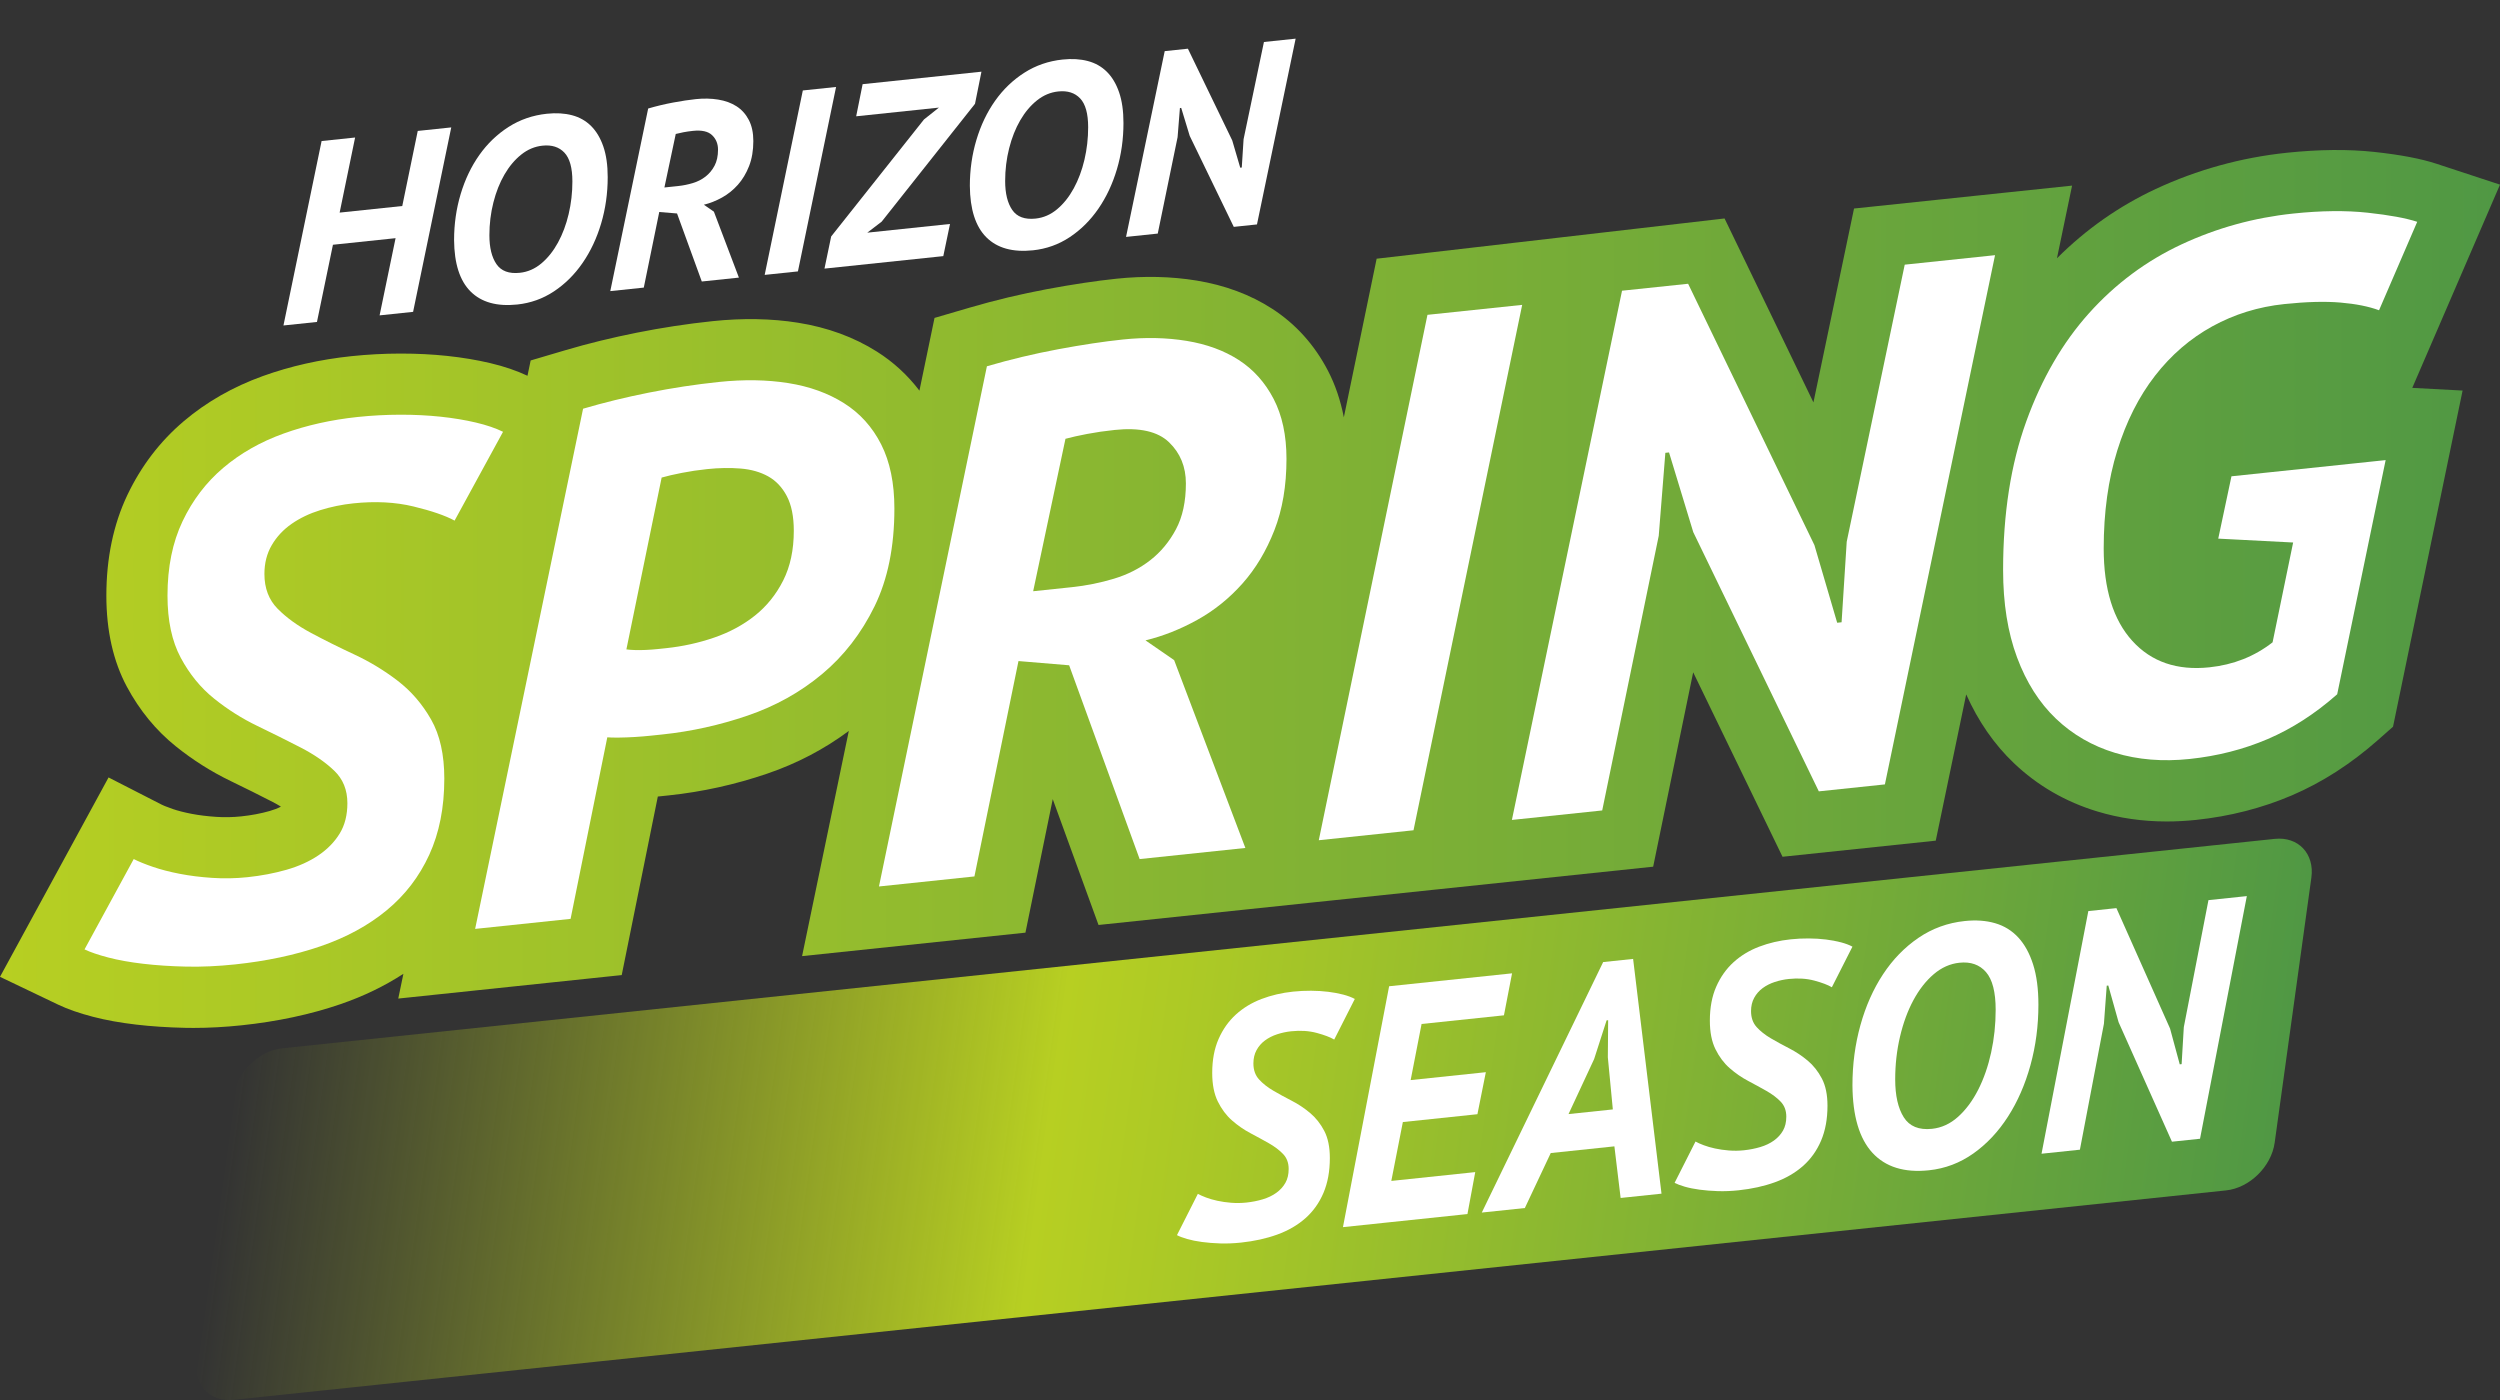<?xml version="1.0" encoding="utf-8"?>
<!-- Generator: Adobe Illustrator 16.0.0, SVG Export Plug-In . SVG Version: 6.00 Build 0)  -->
<!DOCTYPE svg PUBLIC "-//W3C//DTD SVG 1.1//EN" "http://www.w3.org/Graphics/SVG/1.1/DTD/svg11.dtd">
<svg version="1.1" id="Layer_1" xmlns="http://www.w3.org/2000/svg" xmlns:xlink="http://www.w3.org/1999/xlink" x="0px" y="0px"
	 width="636.997px" height="356.735px" viewBox="0 0 636.997 356.735" enable-background="new 0 0 636.997 356.735"
	 xml:space="preserve">
<rect x="0" y="0" width="636.997" height="356.735" fill="#333333" stroke="none"/>
<linearGradient id="SEASON_field_2_" gradientUnits="userSpaceOnUse" x1="54.463" y1="283.275" x2="583.879" y2="283.275" gradientTransform="matrix(1 -0.105 -0.141 1.015 40.182 31.288)">
	<stop  offset="0" style="stop-color:#B7CF22;stop-opacity:0"/>
	<stop  offset="0.4" style="stop-color:#B7CF22"/>
	<stop  offset="1" style="stop-color:#509844"/>
</linearGradient>
<path id="SEASON_field_1_" fill="url(#SEASON_field_2_)" d="M579.583,291.16c-0.843,6.081-6.385,11.523-12.378,12.152
	l-507.71,53.363c-5.993,0.63-10.169-3.791-9.327-9.873l9.354-67.542c0.842-6.082,6.383-11.523,12.376-12.153l507.71-53.363
	c5.993-0.629,10.17,3.791,9.327,9.873L579.583,291.16z"/>
<g>
	<path fill="#FFFFFF" d="M339.956,264.88c-1.008-0.601-2.492-1.164-4.452-1.693c-1.962-0.529-4.134-0.669-6.519-0.419
		c-1.22,0.129-2.413,0.384-3.578,0.766c-1.167,0.382-2.2,0.908-3.1,1.578c-0.902,0.671-1.618,1.495-2.146,2.472
		c-0.531,0.977-0.795,2.1-0.795,3.365c0,1.67,0.477,3.03,1.431,4.083c0.955,1.051,2.159,2.005,3.618,2.858
		c1.457,0.855,3.021,1.71,4.689,2.566c1.67,0.854,3.232,1.894,4.691,3.115c1.457,1.222,2.663,2.741,3.617,4.56
		c0.954,1.82,1.431,4.132,1.431,6.938c0,3.38-0.543,6.344-1.629,8.893c-1.087,2.55-2.625,4.7-4.611,6.456
		c-1.987,1.755-4.373,3.138-7.155,4.146c-2.783,1.009-5.871,1.691-9.261,2.048c-1.856,0.195-3.618,0.265-5.288,0.212
		c-1.669-0.054-3.219-0.178-4.65-0.371c-1.432-0.192-2.691-0.447-3.776-0.763c-1.087-0.315-1.948-0.639-2.584-0.975l5.327-10.526
		c0.528,0.298,1.218,0.606,2.067,0.928c0.847,0.322,1.815,0.604,2.902,0.841c1.085,0.237,2.266,0.407,3.537,0.509
		c1.272,0.101,2.545,0.084,3.816-0.049c1.483-0.156,2.889-0.433,4.214-0.832c1.324-0.398,2.477-0.952,3.458-1.658
		c0.981-0.708,1.75-1.552,2.305-2.531c0.557-0.979,0.836-2.162,0.836-3.545c0-1.555-0.478-2.829-1.432-3.822
		c-0.954-0.993-2.16-1.904-3.617-2.73c-1.458-0.825-3.021-1.681-4.691-2.565c-1.669-0.884-3.233-1.965-4.69-3.244
		c-1.458-1.278-2.663-2.885-3.618-4.818c-0.954-1.932-1.431-4.36-1.431-7.282c0-3.321,0.543-6.213,1.63-8.677
		c1.085-2.462,2.556-4.535,4.412-6.221c1.855-1.684,4.028-3.001,6.519-3.95c2.491-0.949,5.168-1.574,8.03-1.875
		c1.537-0.161,3.073-0.237,4.61-0.227c1.538,0.01,2.994,0.102,4.373,0.271c1.378,0.171,2.65,0.409,3.816,0.716
		c1.165,0.308,2.146,0.676,2.941,1.108L339.956,264.88z"/>
	<path fill="#FFFFFF" d="M353.947,251.295l10.335-1.087l20.987-2.205l-2.066,10.699l-20.987,2.206l-2.783,14.297l19.159-2.014
		l-2.146,10.708l-19.001,1.997l-2.94,15.002l21.385-2.248l-1.986,10.691l-21.387,2.248l-10.334,1.086L353.947,251.295z"/>
	<path fill="#FFFFFF" d="M411.345,292.089l-16.217,1.705l-6.599,14.011l-10.972,1.153l30.926-63.825l7.632-0.802l7.235,59.813
		l-10.416,1.095L411.345,292.089z M399.658,283.866l11.29-1.187l-1.272-13.27l0.079-9.46l-0.396,0.042l-3.18,9.871L399.658,283.866z
		"/>
	<path fill="#FFFFFF" d="M466.756,251.552c-1.009-0.6-2.492-1.163-4.452-1.693c-1.962-0.528-4.135-0.668-6.519-0.418
		c-1.22,0.128-2.413,0.384-3.578,0.766c-1.167,0.382-2.2,0.908-3.101,1.578c-0.902,0.671-1.618,1.495-2.146,2.472
		c-0.531,0.977-0.795,2.099-0.795,3.364c0,1.67,0.477,3.031,1.431,4.084c0.954,1.051,2.159,2.005,3.617,2.858
		c1.457,0.854,3.021,1.71,4.69,2.565s3.232,1.895,4.69,3.115c1.457,1.223,2.663,2.742,3.617,4.561
		c0.955,1.819,1.432,4.132,1.432,6.938c0,3.38-0.544,6.344-1.63,8.893c-1.087,2.55-2.624,4.7-4.611,6.456
		c-1.987,1.755-4.372,3.137-7.154,4.146c-2.783,1.008-5.871,1.691-9.262,2.048c-1.856,0.195-3.618,0.265-5.287,0.212
		c-1.67-0.054-3.22-0.178-4.65-0.371c-1.432-0.193-2.691-0.447-3.776-0.763c-1.088-0.315-1.948-0.64-2.584-0.975l5.327-10.527
		c0.528,0.299,1.218,0.606,2.066,0.929c0.847,0.322,1.815,0.604,2.902,0.841c1.085,0.237,2.266,0.407,3.537,0.509
		c1.272,0.101,2.544,0.084,3.815-0.05c1.483-0.155,2.889-0.433,4.214-0.831c1.324-0.398,2.477-0.952,3.458-1.658
		c0.98-0.708,1.749-1.553,2.306-2.532c0.557-0.979,0.835-2.161,0.835-3.544c0-1.555-0.477-2.829-1.432-3.822
		c-0.953-0.994-2.16-1.904-3.616-2.73c-1.459-0.825-3.021-1.681-4.691-2.565c-1.669-0.885-3.233-1.965-4.689-3.244
		c-1.459-1.278-2.663-2.885-3.618-4.818c-0.954-1.932-1.431-4.36-1.431-7.282c0-3.321,0.543-6.214,1.63-8.677
		c1.086-2.462,2.557-4.536,4.412-6.221c1.855-1.684,4.027-3.001,6.519-3.95s5.168-1.574,8.03-1.875
		c1.536-0.162,3.073-0.237,4.61-0.227c1.537,0.01,2.994,0.101,4.372,0.271c1.378,0.171,2.65,0.409,3.817,0.716
		c1.164,0.308,2.146,0.676,2.94,1.108L466.756,251.552z"/>
	<path fill="#FFFFFF" d="M472.002,276.52c0-5.327,0.675-10.425,2.027-15.292c1.352-4.868,3.271-9.194,5.764-12.979
		c2.49-3.785,5.497-6.879,9.022-9.283c3.524-2.402,7.46-3.834,11.807-4.291c2.861-0.301,5.445-0.113,7.751,0.561
		c2.306,0.675,4.266,1.886,5.883,3.635c1.616,1.75,2.874,4.037,3.775,6.863c0.901,2.827,1.353,6.245,1.353,10.254
		c0,5.386-0.676,10.526-2.027,15.421c-1.352,4.898-3.26,9.266-5.724,13.104c-2.466,3.84-5.406,6.97-8.825,9.391
		c-3.418,2.422-7.194,3.85-11.329,4.284c-6.253,0.658-11.05-0.828-14.39-4.459C473.75,290.099,472.054,284.363,472.002,276.52z
		 M482.894,275.031c0,4.125,0.728,7.343,2.186,9.652c1.457,2.31,3.856,3.289,7.195,2.938c2.437-0.256,4.65-1.276,6.638-3.062
		c1.987-1.783,3.696-4.082,5.128-6.896c1.431-2.814,2.53-5.979,3.3-9.498c0.767-3.517,1.152-7.137,1.152-10.861
		c0-4.523-0.822-7.731-2.465-9.621c-1.644-1.89-3.896-2.684-6.758-2.383c-2.384,0.25-4.57,1.226-6.559,2.924
		c-1.987,1.698-3.71,3.898-5.167,6.6c-1.458,2.703-2.598,5.801-3.418,9.296C483.303,267.614,482.894,271.251,482.894,275.031z"/>
	<path fill="#FFFFFF" d="M539.815,260.457l-2.625-9.348l-0.396,0.042l-0.716,9.698l-6.122,32.091l-9.778,1.028l11.926-61.828
		l7.155-0.752l13.673,30.697l2.465,9.106l0.477-0.05l0.557-9.424l6.28-32.365l9.778-1.027l-11.925,61.827l-7.154,0.752
		L539.815,260.457z"/>
</g>
<g>
	<path fill="#FFFFFF" d="M100.792,60.685l-15.959,1.677l-4.072,19.671l-8.538,0.897l9.72-46.994l8.538-0.897l-3.941,19.132
		l15.959-1.678l3.941-19.132l8.538-0.897l-9.72,46.995l-8.538,0.897L100.792,60.685z"/>
	<path fill="#FFFFFF" d="M115.7,61.154c0-4.071,0.559-7.973,1.675-11.703c1.117-3.729,2.703-7.047,4.761-9.958
		c2.058-2.908,4.542-5.292,7.454-7.153c2.911-1.86,6.163-2.979,9.753-3.357c2.365-0.249,4.499-0.122,6.403,0.377
		c1.904,0.501,3.524,1.415,4.86,2.74c1.335,1.328,2.375,3.068,3.12,5.222c0.745,2.155,1.117,4.765,1.117,7.83
		c0,4.115-0.558,8.049-1.675,11.8c-1.116,3.752-2.692,7.103-4.729,10.053c-2.036,2.951-4.466,5.362-7.29,7.235
		c-2.824,1.874-5.943,2.99-9.359,3.349c-5.167,0.543-9.129-0.562-11.887-3.315C117.145,71.521,115.743,67.148,115.7,61.154z
		 M124.697,59.945c0,3.152,0.602,5.608,1.806,7.363c1.204,1.756,3.185,2.49,5.943,2.2c2.013-0.211,3.842-1.005,5.484-2.383
		c1.642-1.376,3.054-3.145,4.236-5.305c1.182-2.161,2.09-4.587,2.726-7.281c0.634-2.694,0.952-5.463,0.952-8.31
		c0-3.458-0.679-5.905-2.036-7.339c-1.358-1.433-3.218-2.026-5.583-1.777c-1.97,0.207-3.777,0.966-5.418,2.277
		c-1.642,1.312-3.065,3.004-4.269,5.079c-1.205,2.075-2.146,4.451-2.824,7.127C125.036,54.273,124.697,57.056,124.697,59.945z"/>
	<path fill="#FFFFFF" d="M165.153,27.65c2.102-0.616,4.225-1.123,6.37-1.524c2.145-0.399,4.072-0.691,5.78-0.871
		c2.013-0.211,3.918-0.17,5.713,0.123c1.795,0.293,3.35,0.862,4.663,1.71c1.313,0.847,2.353,2.008,3.12,3.481
		c0.765,1.475,1.149,3.261,1.149,5.363c0,2.408-0.361,4.537-1.083,6.386s-1.675,3.438-2.857,4.766
		c-1.183,1.329-2.528,2.411-4.039,3.249c-1.51,0.838-3.054,1.448-4.63,1.833l2.562,1.767l6.371,16.8l-9.457,0.994l-6.305-17.333
		l-4.532-0.377l-3.94,19.263l-8.538,0.897L165.153,27.65z M169.291,47.771l3.481-0.366c1.27-0.133,2.518-0.385,3.744-0.754
		c1.225-0.369,2.309-0.921,3.251-1.655c0.94-0.733,1.708-1.658,2.298-2.771c0.591-1.113,0.887-2.479,0.887-4.099
		c0-1.488-0.504-2.716-1.511-3.683c-1.007-0.966-2.626-1.333-4.86-1.099c-0.876,0.092-1.697,0.211-2.462,0.357
		c-0.767,0.146-1.412,0.291-1.938,0.433L169.291,47.771z"/>
	<path fill="#FFFFFF" d="M204.559,23.048l8.472-0.89l-9.72,46.994l-8.472,0.891L204.559,23.048z"/>
	<path fill="#FFFFFF" d="M211.783,60.249l23.643-29.805l3.809-3.027l-21.082,2.216l1.642-8.185l30.277-3.182l-1.642,8.185
		l-23.774,30.016l-3.678,2.816l21.082-2.216l-1.708,8.192l-30.276,3.182L211.783,60.249z"/>
	<path fill="#FFFFFF" d="M247.116,47.341c0-4.071,0.559-7.973,1.675-11.703c1.117-3.729,2.703-7.048,4.761-9.958
		c2.058-2.909,4.542-5.292,7.454-7.153c2.911-1.86,6.163-2.98,9.753-3.357c2.365-0.249,4.499-0.121,6.403,0.378
		c1.904,0.501,3.524,1.415,4.86,2.74c1.336,1.327,2.375,3.068,3.119,5.222c0.744,2.155,1.117,4.766,1.117,7.83
		c0,4.115-0.557,8.049-1.674,11.8c-1.117,3.752-2.692,7.104-4.729,10.053c-2.036,2.952-4.466,5.362-7.29,7.235
		c-2.824,1.874-5.943,2.99-9.359,3.349c-5.167,0.543-9.129-0.562-11.887-3.315C248.561,57.709,247.159,53.335,247.116,47.341z
		 M256.113,46.133c0,3.152,0.602,5.608,1.806,7.363c1.204,1.756,3.185,2.489,5.943,2.2c2.013-0.212,3.842-1.005,5.484-2.383
		c1.642-1.375,3.054-3.144,4.236-5.305c1.182-2.16,2.09-4.587,2.726-7.28c0.634-2.695,0.952-5.463,0.952-8.31
		c0-3.458-0.679-5.905-2.036-7.339c-1.358-1.434-3.218-2.026-5.583-1.777c-1.97,0.207-3.777,0.966-5.418,2.277
		c-1.642,1.311-3.065,3.004-4.269,5.079c-1.205,2.075-2.146,4.451-2.824,7.127C256.452,40.46,256.113,43.243,256.113,46.133z"/>
	<path fill="#FFFFFF" d="M303.137,34.623l-2.167-7.128l-0.329,0.035l-0.59,7.417l-5.057,24.569l-8.079,0.849l9.852-47.336
		l5.911-0.621l11.296,23.375l2.036,6.944l0.394-0.042l0.459-7.207l5.188-24.78l8.079-0.849l-9.853,47.336l-5.911,0.622
		L303.137,34.623z"/>
</g>
<linearGradient id="SPRING_stroke_1_" gradientUnits="userSpaceOnUse" x1="0" y1="150.068" x2="636.997" y2="150.068">
	<stop  offset="0" style="stop-color:#B7CF22"/>
	<stop  offset="1" style="stop-color:#509844"/>
</linearGradient>
<path id="SPRING_stroke" fill="url(#SPRING_stroke_1_)" d="M636.997,47.045l-16.21-5.326c-3.94-1.294-9.11-2.279-15.818-3.009
	c-6.635-0.717-14.114-0.646-22.296,0.213c-11.646,1.224-22.881,4.329-33.398,9.229c-9.369,4.371-17.811,10.304-25.165,17.658
	l3.854-18.518l-55.559,5.839l-10.343,49.398l-22.647-46.866l-88.646,10.253l-8.361,40.425c-0.828-4.288-2.165-8.268-4.042-11.88
	c-3.439-6.613-8.24-11.937-14.266-15.823c-5.529-3.567-11.996-5.976-19.227-7.158c-6.457-1.053-13.33-1.21-20.415-0.465
	c-5.235,0.55-11.187,1.444-17.698,2.658c-6.601,1.234-13.215,2.815-19.66,4.701l-8.985,2.629l-3.846,18.535
	c-2.994-3.94-6.614-7.283-10.849-9.959c-5.832-3.687-12.596-6.16-20.101-7.352c-6.749-1.072-14.07-1.206-21.756-0.398
	c-6.438,0.676-12.929,1.665-19.291,2.937c-6.335,1.265-12.428,2.757-18.107,4.434l-8.953,2.644l-0.81,3.901
	c-2.79-1.311-5.913-2.381-9.558-3.242c-3.353-0.79-7.02-1.401-10.919-1.818c-3.735-0.395-7.688-0.595-11.75-0.595l-0.206,0
	c-4.142,0.007-8.332,0.23-12.452,0.664c-7.949,0.835-15.537,2.541-22.553,5.069c-7.592,2.736-14.368,6.604-20.14,11.5
	c-6.047,5.128-10.886,11.464-14.381,18.827c-3.546,7.464-5.344,16.082-5.344,25.614c0,8.93,1.755,16.733,5.214,23.188
	c3.234,6.039,7.438,11.161,12.483,15.212c4.333,3.487,9.058,6.473,14.034,8.871c3.79,1.83,7.379,3.618,10.653,5.307
	c0.751,0.389,1.453,0.786,2.097,1.188c-0.804,0.424-1.765,0.797-2.868,1.112c-2.237,0.64-4.679,1.101-7.264,1.372
	c-2.102,0.222-4.224,0.264-6.322,0.126c-2.327-0.153-4.471-0.419-6.376-0.79c-1.829-0.355-3.421-0.764-4.745-1.219
	c-1.815-0.623-2.615-1.009-2.817-1.112l-13.529-6.926L0,248.895l14.825,7.089c2.422,1.158,5.326,2.171,8.862,3.092
	c3.275,0.855,6.879,1.508,11.016,1.992c3.827,0.448,8.003,0.726,12.426,0.823c0.723,0.016,1.453,0.023,2.188,0.023
	c3.909,0,8.019-0.224,12.216-0.665c9.11-0.957,17.598-2.771,25.224-5.388c5.866-2.013,11.225-4.613,16.028-7.74l-1.31,6.312
	l56.937-5.985l9.199-45.492l2.802-0.296c8.489-0.891,16.939-2.76,25.105-5.551c7.569-2.581,14.529-6.236,20.758-10.871
	l-11.906,57.379l56.91-5.98l6.959-34.02l11.663,32.062l36.546-3.841v0.001l18.057-1.897l4.577-0.481l0,0l26.544-2.79l0,0
	l55.599-5.845l10.194-49.529l22.767,47.001l39.042-4.103l7.756-37.27c3.065,6.843,7.125,12.723,12.125,17.489
	c6.003,5.729,13.17,9.885,21.3,12.349c5.567,1.688,11.514,2.544,17.674,2.544c2.436,0,4.948-0.135,7.469-0.399
	c8.618-0.905,16.836-3.011,24.433-6.26c7.674-3.286,15.03-8.012,21.863-14.047l3.894-3.439l17.725-85.65l-12.821-0.686
	L636.997,47.045z"/>
<g>
	<path fill="#FFFFFF" d="M115.828,132.652c-2.371-1.289-5.864-2.488-10.477-3.605c-4.616-1.117-9.729-1.38-15.341-0.79
		c-2.871,0.302-5.677,0.88-8.419,1.732c-2.745,0.853-5.177,2.017-7.296,3.495c-2.122,1.477-3.806,3.285-5.051,5.421
		c-1.249,2.136-1.871,4.584-1.871,7.34c0,3.637,1.123,6.591,3.368,8.864c2.245,2.272,5.081,4.327,8.513,6.159
		c3.429,1.835,7.109,3.667,11.038,5.499c3.929,1.832,7.606,4.065,11.038,6.697c3.429,2.633,6.267,5.921,8.512,9.862
		c2.246,3.944,3.368,8.972,3.368,15.081c0,7.361-1.281,13.824-3.835,19.393c-2.558,5.572-6.174,10.284-10.851,14.143
		c-4.678,3.859-10.29,6.914-16.838,9.16s-13.815,3.791-21.795,4.629c-4.368,0.459-8.513,0.645-12.441,0.56
		c-3.929-0.087-7.577-0.326-10.944-0.721c-3.368-0.394-6.332-0.924-8.887-1.591c-2.558-0.667-4.583-1.357-6.081-2.074l12.535-23.02
		c1.246,0.638,2.868,1.297,4.864,1.982c1.994,0.685,4.271,1.278,6.829,1.775c2.555,0.498,5.332,0.846,8.326,1.043
		c2.993,0.197,5.986,0.137,8.98-0.178c3.49-0.367,6.796-0.996,9.916-1.887c3.116-0.893,5.829-2.119,8.138-3.677
		c2.307-1.558,4.116-3.411,5.426-5.555c1.31-2.143,1.964-4.724,1.964-7.733c0-3.385-1.123-6.15-3.368-8.296
		c-2.245-2.147-5.083-4.105-8.512-5.879c-3.432-1.771-7.109-3.603-11.039-5.499c-3.928-1.894-7.609-4.219-11.038-6.978
		c-3.433-2.755-6.268-6.231-8.513-10.424c-2.245-4.19-3.368-9.468-3.368-15.829c0-7.232,1.277-13.541,3.835-18.925
		c2.555-5.382,6.016-9.922,10.383-13.626c4.365-3.701,9.478-6.608,15.341-8.722c5.861-2.112,12.161-3.523,18.896-4.231
		c3.616-0.38,7.232-0.573,10.851-0.579c3.616-0.006,7.045,0.166,10.29,0.508c3.242,0.347,6.235,0.841,8.98,1.489
		c2.742,0.647,5.052,1.433,6.922,2.359L115.828,132.652z"/>
	<path fill="#FFFFFF" d="M148.567,104.141c5.239-1.547,10.819-2.915,16.744-4.098c5.922-1.184,11.88-2.091,17.867-2.72
		c6.361-0.668,12.254-0.572,17.68,0.29c5.425,0.861,10.164,2.57,14.218,5.133c4.052,2.561,7.203,6.056,9.448,10.486
		c2.245,4.432,3.367,9.883,3.367,16.355c0,9.711-1.684,18.009-5.051,24.896s-7.829,12.644-13.376,17.273
		c-5.552,4.629-11.88,8.159-18.99,10.584c-7.109,2.429-14.344,4.027-21.702,4.801c-0.625,0.066-1.59,0.168-2.9,0.305
		c-1.31,0.139-2.684,0.254-4.116,0.34c-1.435,0.089-2.806,0.139-4.116,0.152s-2.277-0.01-2.9-0.07l-9.354,46.258l-24.322,2.557
		L148.567,104.141z M159.605,165.465c0.497,0.074,1.184,0.126,2.058,0.161c0.871,0.035,1.838,0.026,2.899-0.024
		c1.058-0.047,2.058-0.123,2.994-0.221c0.935-0.098,1.651-0.173,2.151-0.226c4.239-0.445,8.325-1.343,12.254-2.697
		c3.929-1.351,7.39-3.217,10.383-5.599c2.993-2.382,5.394-5.357,7.203-8.931c1.806-3.572,2.712-7.801,2.712-12.686
		c0-3.631-0.593-6.576-1.777-8.831c-1.187-2.255-2.777-3.936-4.771-5.042c-1.997-1.105-4.335-1.766-7.016-1.987
		c-2.684-0.218-5.519-0.171-8.512,0.144c-2.245,0.236-4.396,0.559-6.455,0.962c-2.058,0.404-3.773,0.803-5.145,1.196
		L159.605,165.465z"/>
	<path fill="#FFFFFF" d="M251.463,93.326c5.986-1.751,12.034-3.196,18.147-4.339c6.11-1.139,11.6-1.967,16.464-2.479
		c5.735-0.603,11.16-0.487,16.276,0.347c5.112,0.837,9.541,2.458,13.282,4.872c3.742,2.412,6.703,5.72,8.887,9.917
		c2.182,4.2,3.275,9.291,3.275,15.278c0,6.86-1.03,12.924-3.088,18.191c-2.058,5.268-4.771,9.794-8.138,13.578
		c-3.368,3.786-7.203,6.87-11.506,9.253c-4.304,2.388-8.7,4.127-13.19,5.222l7.297,5.033l18.147,47.857l-26.94,2.832l-17.961-49.375
		l-12.908-1.076l-11.225,54.875l-24.322,2.557L251.463,93.326z M263.249,150.646l9.916-1.042c3.616-0.38,7.17-1.096,10.664-2.15
		c3.49-1.05,6.577-2.623,9.26-4.714c2.681-2.088,4.865-4.721,6.549-7.892c1.684-3.17,2.525-7.062,2.525-11.677
		c0-4.239-1.436-7.736-4.303-10.492c-2.87-2.754-7.483-3.797-13.844-3.129c-2.497,0.262-4.836,0.602-7.017,1.018
		c-2.183,0.417-4.022,0.829-5.519,1.235L263.249,150.646z"/>
	<path fill="#FFFFFF" d="M363.715,80.218l24.134-2.537L360.16,211.552l-24.135,2.537L363.715,80.218z"/>
	<path fill="#FFFFFF" d="M431.44,135.587l-6.174-20.305l-0.936,0.098l-1.685,21.131L408.241,206.5l-23.011,2.418l28.062-134.846
		l16.838-1.77l32.18,66.588l5.8,19.783l1.123-0.118l1.309-20.53l14.78-70.588l23.012-2.419L480.27,199.865l-16.838,1.77
		L431.44,135.587z"/>
	<path fill="#FFFFFF" d="M568.573,121.361l39.288-4.129L595.514,176.9c-5.612,4.958-11.506,8.757-17.679,11.4
		c-6.174,2.642-12.816,4.34-19.926,5.087c-6.86,0.722-13.188,0.2-18.989-1.559c-5.8-1.759-10.821-4.663-15.061-8.707
		c-4.241-4.043-7.547-9.245-9.915-15.608c-2.37-6.36-3.555-13.781-3.555-22.264c0-14.341,1.964-26.959,5.894-37.849
		c3.929-10.891,9.261-20.086,15.996-27.594c6.734-7.503,14.593-13.349,23.572-17.538c8.98-4.185,18.458-6.804,28.437-7.853
		c7.109-0.747,13.439-0.819,18.99-0.219c5.548,0.604,9.758,1.378,12.628,2.321l-9.729,22.537c-2.618-0.97-5.894-1.625-9.822-1.961
		c-3.928-0.335-8.699-0.208-14.312,0.382c-6.613,0.695-12.722,2.585-18.334,5.668c-5.613,3.086-10.478,7.275-14.593,12.572
		c-4.116,5.297-7.329,11.654-9.636,19.066c-2.31,7.417-3.461,15.738-3.461,24.966c0,10.354,2.433,18.204,7.297,23.555
		c4.863,5.352,11.412,7.593,19.644,6.728c6.109-0.642,11.474-2.765,16.09-6.369l5.237-25.433l-19.082-0.988L568.573,121.361z"/>
</g>
</svg>
